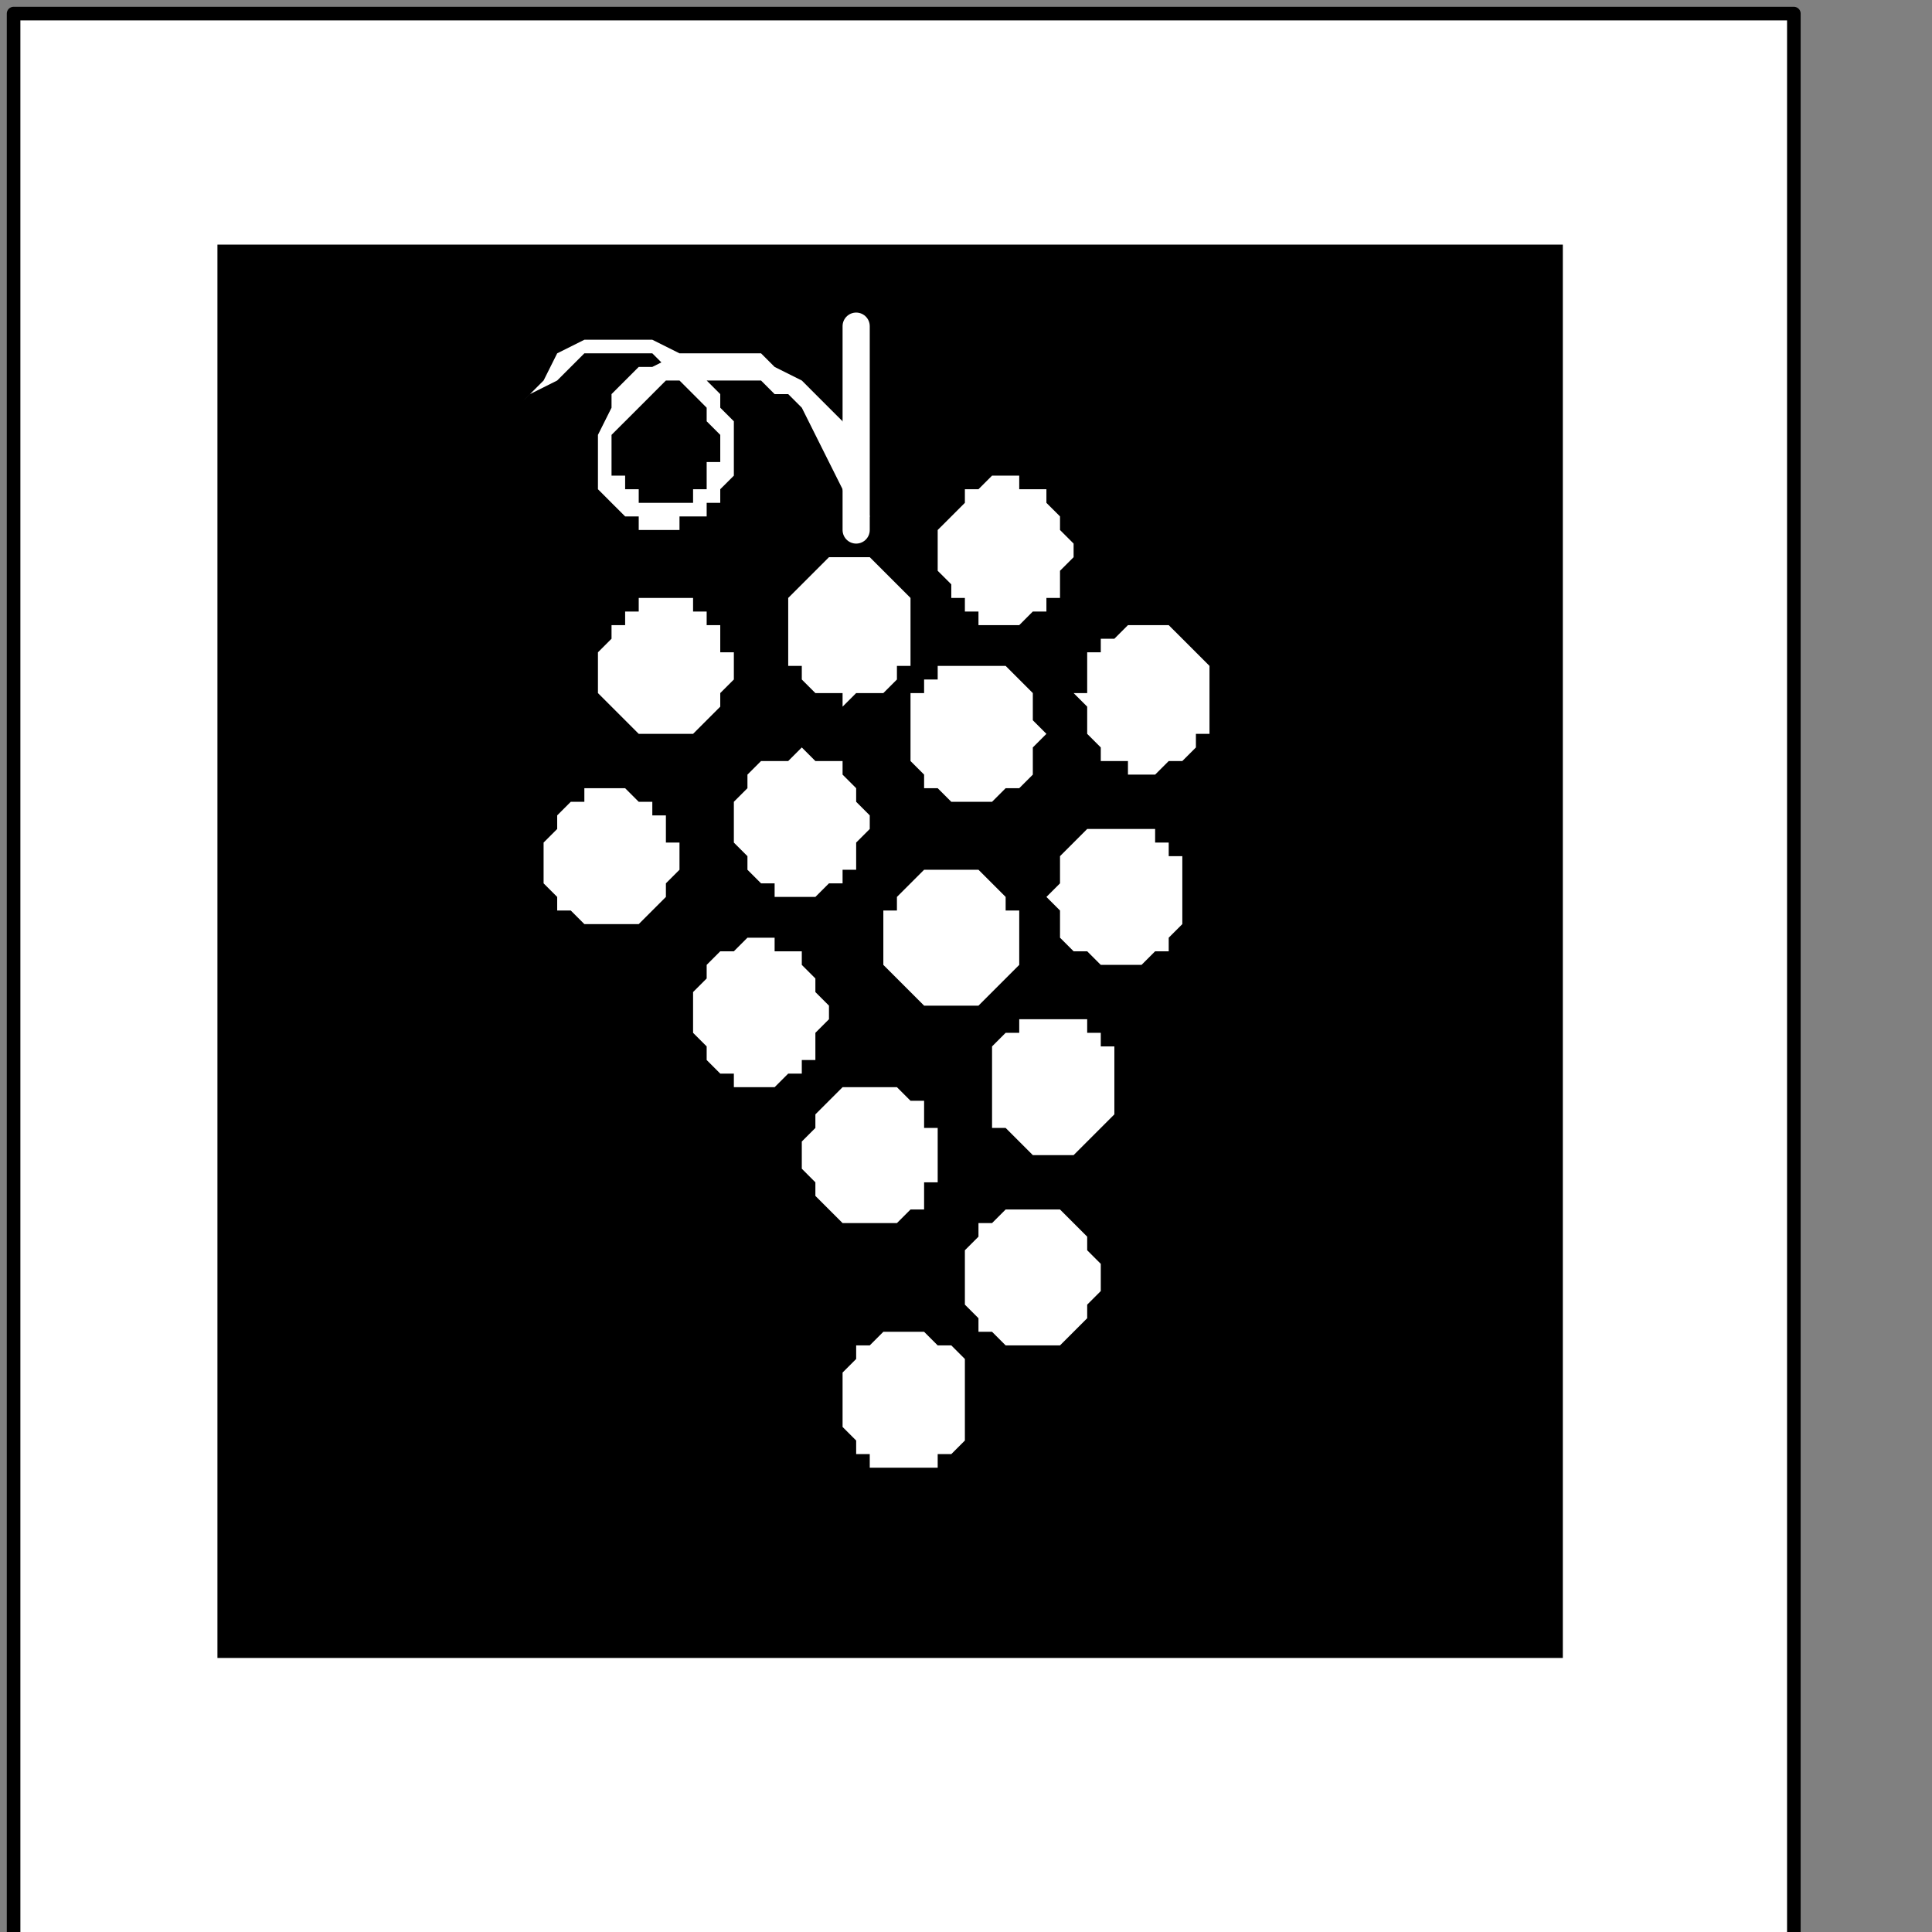 <?xml version="1.0" encoding="UTF-8" standalone="no"?>
<svg
   xmlns:dc="http://purl.org/dc/elements/1.1/"
   xmlns:cc="http://creativecommons.org/ns#"
   xmlns:rdf="http://www.w3.org/1999/02/22-rdf-syntax-ns#"
   xmlns:svg="http://www.w3.org/2000/svg"
   xmlns="http://www.w3.org/2000/svg"
   xmlns:sodipodi="http://sodipodi.sourceforge.net/DTD/sodipodi-0.dtd"
   xmlns:inkscape="http://www.inkscape.org/namespaces/inkscape"
   version="1.0"
   width="30.021mm"
   height="30.021mm"
   id="svg43"
   sodipodi:docname="PD028ABF.WMF">
  <rect width="100%" height="100%" fill="#808080" stroke="none"/>
  <sodipodi:namedview
     pagecolor="#ffffff"
     bordercolor="#666666"
     borderopacity="1"
     objecttolerance="10"
     gridtolerance="10"
     guidetolerance="10"
     inkscape:pageopacity="0"
     inkscape:pageshadow="2"
     inkscape:window-width="640"
     inkscape:window-height="480"
     id="namedview45" />
  <defs
     id="defs3">
    <pattern
       id="WMFhbasepattern"
       patternUnits="userSpaceOnUse"
       width="6"
       height="6"
       x="0"
       y="0" />
  </defs>
  <path
     style="fill:#ffffff;fill-rule:nonzero;fill-opacity:1;stroke:none;"
     d="  M -6.385,215.493   M 105.352,114.131   L 105.352,0.798   L 0.798,0.798   L 0.798,114.131   L 105.352,114.131   L 105.352,114.131  z "
     id="path5" />
  <path
     style="fill:none;stroke:#000000;stroke-width:0.798px;stroke-linecap:round;stroke-linejoin:round;stroke-miterlimit:4;stroke-dasharray:none;stroke-opacity:1;"
     d="  M -6.385,215.493   M 105.352,114.131   L 105.352,0.798   L 0.798,0.798   L 0.798,114.131   L 105.352,114.131   L 105.352,114.131  "
     id="path7" />
  <path
     style="fill:#000000;fill-rule:nonzero;fill-opacity:1;stroke:none;"
     d="  M -20.751,201.127   M 91.784,97.371   L 91.784,14.366   L 12.77,14.366   L 12.77,97.371   L 91.784,97.371   L 91.784,97.371  z "
     id="path9" />
  <path
     style="fill:#ffffff;fill-rule:nonzero;fill-opacity:1;stroke:none;"
     d="  M -77.418,150.845   M 39.108,43.099   L 39.108,43.099   L 39.906,43.099   L 40.704,43.099   L 40.704,43.099   L 41.502,42.3   L 41.502,42.3   L 42.3,41.502   L 42.3,41.502   L 42.3,40.704   L 43.099,39.906   L 43.099,39.108   L 43.099,39.108   L 43.099,38.31   L 42.3,38.31   L 42.3,37.512   L 42.3,36.714   L 41.502,36.714   L 41.502,35.915   L 40.704,35.915   L 40.704,35.117   L 39.906,35.117   L 39.108,35.117   L 39.108,35.117   L 38.31,35.117   L 37.512,35.117   L 37.512,35.915   L 36.714,35.915   L 36.714,36.714   L 35.915,36.714   L 35.915,37.512   L 35.117,38.31   L 35.117,38.31   L 35.117,39.108   L 35.117,39.108   L 35.117,39.906   L 35.117,40.704   L 35.915,41.502   L 35.915,41.502   L 36.714,42.3   L 36.714,42.3   L 37.512,43.099   L 37.512,43.099   L 38.31,43.099   L 39.108,43.099   L 39.108,43.099  z "
     id="path11" />
  <path
     style="fill:#ffffff;fill-rule:nonzero;fill-opacity:1;stroke:none;"
     d="  M -66.244,148.451   M 49.484,41.502   L 49.484,41.502   L 50.282,40.704   L 51.08,40.704   L 51.878,40.704   L 51.878,40.704   L 52.676,39.906   L 52.676,39.108   L 53.474,39.108   L 53.474,38.31   L 53.474,37.512   L 53.474,36.714   L 53.474,36.714   L 53.474,36.714   L 53.474,35.915   L 53.474,35.117   L 52.676,34.319   L 52.676,34.319   L 51.878,33.521   L 51.878,33.521   L 51.08,32.723   L 50.282,32.723   L 49.484,32.723   L 49.484,32.723   L 49.484,32.723   L 48.685,32.723   L 47.887,33.521   L 47.887,33.521   L 47.089,34.319   L 47.089,34.319   L 46.291,35.117   L 46.291,35.915   L 46.291,36.714   L 46.291,36.714   L 46.291,36.714   L 46.291,37.512   L 46.291,38.31   L 46.291,39.108   L 47.089,39.108   L 47.089,39.906   L 47.887,40.704   L 47.887,40.704   L 48.685,40.704   L 49.484,40.704   L 49.484,41.502   L 49.484,41.502  z "
     id="path13" />
  <path
     style="fill:#ffffff;fill-rule:nonzero;fill-opacity:1;stroke:none;"
     d="  M -55.869,144.46   M 59.061,36.714   L 59.061,36.714   L 59.859,36.714   L 59.859,36.714   L 60.657,35.915   L 61.455,35.915   L 61.455,35.117   L 62.254,35.117   L 62.254,34.319   L 62.254,33.521   L 63.052,32.723   L 63.052,32.723   L 63.052,32.723   L 63.052,31.925   L 62.254,31.127   L 62.254,30.329   L 62.254,30.329   L 61.455,29.531   L 61.455,28.732   L 60.657,28.732   L 59.859,28.732   L 59.859,27.934   L 59.061,27.934   L 59.061,27.934   L 58.263,27.934   L 57.465,28.732   L 57.465,28.732   L 56.667,28.732   L 56.667,29.531   L 55.869,30.329   L 55.869,30.329   L 55.07,31.127   L 55.07,31.925   L 55.07,32.723   L 55.07,32.723   L 55.07,32.723   L 55.07,33.521   L 55.869,34.319   L 55.869,35.117   L 56.667,35.117   L 56.667,35.915   L 57.465,35.915   L 57.465,36.714   L 58.263,36.714   L 59.061,36.714   L 59.061,36.714  z "
     id="path15" />
  <path
     style="fill:#ffffff;fill-rule:nonzero;fill-opacity:1;stroke:none;"
     d="  M -58.263,154.038   M 57.465,47.089   L 57.465,47.089   L 58.263,47.089   L 58.263,47.089   L 59.061,46.291   L 59.859,46.291   L 59.859,46.291   L 60.657,45.493   L 60.657,44.695   L 60.657,44.695   L 60.657,43.897   L 61.455,43.099   L 61.455,43.099   L 60.657,42.3   L 60.657,41.502   L 60.657,40.704   L 60.657,40.704   L 59.859,39.906   L 59.859,39.906   L 59.061,39.108   L 58.263,39.108   L 58.263,39.108   L 57.465,39.108   L 57.465,39.108   L 56.667,39.108   L 55.869,39.108   L 55.07,39.108   L 55.07,39.906   L 54.272,39.906   L 54.272,40.704   L 53.474,40.704   L 53.474,41.502   L 53.474,42.3   L 53.474,43.099   L 53.474,43.099   L 53.474,43.897   L 53.474,44.695   L 53.474,44.695   L 54.272,45.493   L 54.272,46.291   L 55.07,46.291   L 55.07,46.291   L 55.869,47.089   L 56.667,47.089   L 57.465,47.089   L 57.465,47.089  z "
     id="path17" />
  <path
     style="fill:#ffffff;fill-rule:nonzero;fill-opacity:1;stroke:none;"
     d="  M -47.089,152.441   M 67.042,45.493   L 67.042,45.493   L 67.84,45.493   L 68.638,44.695   L 69.437,44.695   L 69.437,44.695   L 70.235,43.897   L 70.235,43.099   L 71.033,43.099   L 71.033,42.3   L 71.033,41.502   L 71.033,40.704   L 71.033,40.704   L 71.033,40.704   L 71.033,39.906   L 71.033,39.108   L 70.235,38.31   L 70.235,38.31   L 69.437,37.512   L 69.437,37.512   L 68.638,36.714   L 67.84,36.714   L 67.042,36.714   L 67.042,36.714   L 66.244,36.714   L 66.244,36.714   L 65.446,37.512   L 64.648,37.512   L 64.648,38.31   L 63.85,38.31   L 63.85,39.108   L 63.85,39.906   L 63.85,40.704   L 63.052,40.704   L 63.052,40.704   L 63.85,41.502   L 63.85,42.3   L 63.85,43.099   L 63.85,43.099   L 64.648,43.897   L 64.648,44.695   L 65.446,44.695   L 66.244,44.695   L 66.244,45.493   L 67.042,45.493   L 67.042,45.493  z "
     id="path19" />
  <path
     style="fill:#ffffff;fill-rule:nonzero;fill-opacity:1;stroke:none;"
     d="  M -48.685,162.817   M 65.446,56.667   L 65.446,56.667   L 66.244,56.667   L 67.042,56.667   L 67.84,55.869   L 67.84,55.869   L 68.638,55.869   L 68.638,55.07   L 69.437,54.272   L 69.437,54.272   L 69.437,53.474   L 69.437,52.676   L 69.437,52.676   L 69.437,51.878   L 69.437,51.08   L 69.437,50.282   L 68.638,50.282   L 68.638,49.484   L 67.84,49.484   L 67.84,48.685   L 67.042,48.685   L 66.244,48.685   L 65.446,48.685   L 65.446,48.685   L 64.648,48.685   L 64.648,48.685   L 63.85,48.685   L 63.052,49.484   L 63.052,49.484   L 62.254,50.282   L 62.254,50.282   L 62.254,51.08   L 62.254,51.878   L 61.455,52.676   L 61.455,52.676   L 62.254,53.474   L 62.254,54.272   L 62.254,54.272   L 62.254,55.07   L 63.052,55.869   L 63.052,55.869   L 63.85,55.869   L 64.648,56.667   L 64.648,56.667   L 65.446,56.667   L 65.446,56.667  z "
     id="path21" />
  <path
     style="fill:#ffffff;fill-rule:nonzero;fill-opacity:1;stroke:none;"
     d="  M -59.061,165.211   M 55.869,59.061   L 55.869,59.061   L 56.667,59.061   L 56.667,59.061   L 57.465,59.061   L 58.263,58.263   L 58.263,58.263   L 59.061,57.465   L 59.061,57.465   L 59.859,56.667   L 59.859,55.869   L 59.859,55.07   L 59.859,55.07   L 59.859,54.272   L 59.859,53.474   L 59.061,53.474   L 59.061,52.676   L 58.263,51.878   L 58.263,51.878   L 57.465,51.08   L 56.667,51.08   L 56.667,51.08   L 55.869,51.08   L 55.869,51.08   L 55.07,51.08   L 55.07,51.08   L 54.272,51.08   L 53.474,51.878   L 53.474,51.878   L 52.676,52.676   L 52.676,53.474   L 51.878,53.474   L 51.878,54.272   L 51.878,55.07   L 51.878,55.07   L 51.878,55.869   L 51.878,56.667   L 52.676,57.465   L 52.676,57.465   L 53.474,58.263   L 53.474,58.263   L 54.272,59.061   L 55.07,59.061   L 55.07,59.061   L 55.869,59.061   L 55.869,59.061  z "
     id="path23" />
  <path
     style="fill:#ffffff;fill-rule:nonzero;fill-opacity:1;stroke:none;"
     d="  M -69.437,158.826   M 47.089,52.676   L 47.089,52.676   L 47.887,52.676   L 47.887,52.676   L 48.685,51.878   L 49.484,51.878   L 49.484,51.08   L 50.282,51.08   L 50.282,50.282   L 50.282,49.484   L 51.08,48.685   L 51.08,48.685   L 51.08,48.685   L 51.08,47.887   L 50.282,47.089   L 50.282,46.291   L 50.282,46.291   L 49.484,45.493   L 49.484,44.695   L 48.685,44.695   L 47.887,44.695   L 47.887,44.695   L 47.089,43.897   L 47.089,43.897   L 46.291,44.695   L 45.493,44.695   L 45.493,44.695   L 44.695,44.695   L 43.897,45.493   L 43.897,46.291   L 43.897,46.291   L 43.099,47.089   L 43.099,47.887   L 43.099,48.685   L 43.099,48.685   L 43.099,48.685   L 43.099,49.484   L 43.897,50.282   L 43.897,51.08   L 43.897,51.08   L 44.695,51.878   L 45.493,51.878   L 45.493,52.676   L 46.291,52.676   L 47.089,52.676   L 47.089,52.676  z "
     id="path25" />
  <path
     style="fill:#ffffff;fill-rule:nonzero;fill-opacity:1;stroke:none;"
     d="  M -81.408,161.221   M 35.915,54.272   L 35.915,54.272   L 36.714,54.272   L 36.714,54.272   L 37.512,54.272   L 38.31,53.474   L 38.31,53.474   L 39.108,52.676   L 39.108,52.676   L 39.108,51.878   L 39.906,51.08   L 39.906,50.282   L 39.906,50.282   L 39.906,49.484   L 39.108,49.484   L 39.108,48.685   L 39.108,47.887   L 38.31,47.887   L 38.31,47.089   L 37.512,47.089   L 36.714,46.291   L 36.714,46.291   L 35.915,46.291   L 35.915,46.291   L 35.117,46.291   L 34.319,46.291   L 34.319,47.089   L 33.521,47.089   L 32.723,47.887   L 32.723,47.887   L 32.723,48.685   L 31.925,49.484   L 31.925,49.484   L 31.925,50.282   L 31.925,50.282   L 31.925,51.08   L 31.925,51.878   L 32.723,52.676   L 32.723,52.676   L 32.723,53.474   L 33.521,53.474   L 34.319,54.272   L 34.319,54.272   L 35.117,54.272   L 35.915,54.272   L 35.915,54.272  z "
     id="path27" />
  <path
     style="fill:#ffffff;fill-rule:nonzero;fill-opacity:1;stroke:none;"
     d="  M -71.831,169.202   M 44.695,63.85   L 44.695,63.85   L 45.493,63.85   L 45.493,63.85   L 46.291,63.052   L 47.089,63.052   L 47.089,62.254   L 47.887,62.254   L 47.887,61.455   L 47.887,60.657   L 48.685,59.859   L 48.685,59.859   L 48.685,59.859   L 48.685,59.061   L 47.887,58.263   L 47.887,57.465   L 47.887,57.465   L 47.089,56.667   L 47.089,55.869   L 46.291,55.869   L 45.493,55.869   L 45.493,55.07   L 44.695,55.07   L 44.695,55.07   L 43.897,55.07   L 43.099,55.869   L 43.099,55.869   L 42.3,55.869   L 41.502,56.667   L 41.502,57.465   L 41.502,57.465   L 40.704,58.263   L 40.704,59.061   L 40.704,59.859   L 40.704,59.859   L 40.704,59.859   L 40.704,60.657   L 41.502,61.455   L 41.502,62.254   L 41.502,62.254   L 42.3,63.052   L 43.099,63.052   L 43.099,63.85   L 43.897,63.85   L 44.695,63.85   L 44.695,63.85  z "
     id="path29" />
  <path
     style="fill:#ffffff;fill-rule:nonzero;fill-opacity:1;stroke:none;"
     d="  M -64.648,177.183   M 51.08,71.831   L 51.08,71.831   L 51.878,71.831   L 52.676,71.831   L 52.676,71.831   L 53.474,71.033   L 54.272,71.033   L 54.272,70.235   L 54.272,69.437   L 55.07,69.437   L 55.07,68.638   L 55.07,67.84   L 55.07,67.84   L 55.07,67.042   L 55.07,66.244   L 54.272,66.244   L 54.272,65.446   L 54.272,64.648   L 53.474,64.648   L 52.676,63.85   L 52.676,63.85   L 51.878,63.85   L 51.08,63.85   L 51.08,63.85   L 50.282,63.85   L 50.282,63.85   L 49.484,63.85   L 48.685,64.648   L 48.685,64.648   L 47.887,65.446   L 47.887,66.244   L 47.887,66.244   L 47.089,67.042   L 47.089,67.84   L 47.089,67.84   L 47.089,68.638   L 47.887,69.437   L 47.887,69.437   L 47.887,70.235   L 48.685,71.033   L 48.685,71.033   L 49.484,71.831   L 50.282,71.831   L 50.282,71.831   L 51.08,71.831   L 51.08,71.831  z "
     id="path31" />
  <path
     style="fill:#ffffff;fill-rule:nonzero;fill-opacity:1;stroke:none;"
     d="  M -52.676,173.192   M 61.455,67.84   L 61.455,67.84   L 62.254,67.84   L 63.052,67.84   L 63.85,67.042   L 63.85,67.042   L 64.648,66.244   L 64.648,66.244   L 65.446,65.446   L 65.446,64.648   L 65.446,64.648   L 65.446,63.85   L 65.446,63.85   L 65.446,63.052   L 65.446,62.254   L 65.446,61.455   L 64.648,61.455   L 64.648,60.657   L 63.85,60.657   L 63.85,59.859   L 63.052,59.859   L 62.254,59.859   L 61.455,59.859   L 61.455,59.859   L 61.455,59.859   L 60.657,59.859   L 59.859,59.859   L 59.859,60.657   L 59.061,60.657   L 58.263,61.455   L 58.263,61.455   L 58.263,62.254   L 58.263,63.052   L 58.263,63.85   L 58.263,63.85   L 58.263,64.648   L 58.263,64.648   L 58.263,65.446   L 58.263,66.244   L 59.061,66.244   L 59.859,67.042   L 59.859,67.042   L 60.657,67.84   L 61.455,67.84   L 61.455,67.84   L 61.455,67.84  z "
     id="path33" />
  <path
     style="fill:#ffffff;fill-rule:nonzero;fill-opacity:1;stroke:none;"
     d="  M -54.272,183.568   M 60.657,79.014   L 60.657,79.014   L 61.455,79.014   L 61.455,79.014   L 62.254,79.014   L 63.052,78.216   L 63.052,78.216   L 63.85,77.418   L 63.85,76.62   L 63.85,76.62   L 64.648,75.822   L 64.648,75.023   L 64.648,75.023   L 64.648,74.225   L 63.85,73.427   L 63.85,73.427   L 63.85,72.629   L 63.052,71.831   L 63.052,71.831   L 62.254,71.033   L 61.455,71.033   L 61.455,71.033   L 60.657,71.033   L 60.657,71.033   L 59.859,71.033   L 59.061,71.033   L 59.061,71.033   L 58.263,71.831   L 57.465,71.831   L 57.465,72.629   L 56.667,73.427   L 56.667,73.427   L 56.667,74.225   L 56.667,75.023   L 56.667,75.023   L 56.667,75.822   L 56.667,76.62   L 56.667,76.62   L 57.465,77.418   L 57.465,78.216   L 58.263,78.216   L 59.061,79.014   L 59.061,79.014   L 59.859,79.014   L 60.657,79.014   L 60.657,79.014  z "
     id="path35" />
  <path
     style="fill:#ffffff;fill-rule:nonzero;fill-opacity:1;stroke:none;"
     d="  M -62.254,189.953   M 53.474,86.197   L 53.474,86.197   L 53.474,86.197   L 54.272,86.197   L 55.07,86.197   L 55.07,85.399   L 55.869,85.399   L 56.667,84.601   L 56.667,83.803   L 56.667,83.803   L 56.667,83.005   L 56.667,82.207   L 56.667,82.207   L 56.667,81.408   L 56.667,80.61   L 56.667,80.61   L 56.667,79.812   L 55.869,79.014   L 55.07,79.014   L 55.07,79.014   L 54.272,78.216   L 53.474,78.216   L 53.474,78.216   L 53.474,78.216   L 52.676,78.216   L 51.878,78.216   L 51.08,79.014   L 51.08,79.014   L 50.282,79.014   L 50.282,79.812   L 49.484,80.61   L 49.484,80.61   L 49.484,81.408   L 49.484,82.207   L 49.484,82.207   L 49.484,83.005   L 49.484,83.803   L 49.484,83.803   L 50.282,84.601   L 50.282,85.399   L 51.08,85.399   L 51.08,86.197   L 51.878,86.197   L 52.676,86.197   L 53.474,86.197   L 53.474,86.197  z "
     id="path37" />
  <path
     style="fill:none;stroke:#ffffff;stroke-width:1.596px;stroke-linecap:round;stroke-linejoin:round;stroke-miterlimit:4;stroke-dasharray:none;stroke-opacity:1;"
     d="  M -65.446,128.498   M 50.282,19.155   L 50.282,31.127  "
     id="path39" />
  <path
     style="fill:#ffffff;fill-rule:nonzero;fill-opacity:1;stroke:none;"
     d="  M -86.995,133.286   M 30.329,23.944   L 30.329,23.944   L 31.127,23.146   L 32.723,22.347   L 33.521,21.549   L 34.319,20.751   L 35.915,20.751   L 36.714,20.751   L 38.31,20.751   L 39.108,21.549   L 39.906,22.347   L 41.502,23.944   L 41.502,23.944   L 41.502,23.944   L 41.502,24.742   L 42.3,25.54   L 42.3,25.54   L 42.3,26.338   L 42.3,26.338   L 42.3,27.136   L 41.502,27.136   L 41.502,27.934   L 41.502,27.934   L 41.502,27.934   L 41.502,28.732   L 40.704,28.732   L 40.704,28.732   L 40.704,29.531   L 39.906,29.531   L 39.906,29.531   L 39.108,29.531   L 39.108,29.531   L 39.108,29.531   L 39.108,29.531   L 39.108,29.531   L 39.108,29.531   L 39.108,29.531   L 39.108,29.531   L 38.31,29.531   L 38.31,29.531   L 38.31,29.531   L 37.512,29.531   L 37.512,29.531   L 37.512,28.732   L 36.714,28.732   L 36.714,28.732   L 36.714,28.732   L 36.714,27.934   L 35.915,27.934   L 35.915,27.934   L 35.915,27.934   L 35.915,27.136   L 35.915,27.136   L 35.915,26.338   L 35.915,26.338   L 35.915,26.338   L 35.915,25.54   L 35.915,25.54   L 36.714,24.742   L 37.512,23.944   L 38.31,23.146   L 39.108,22.347   L 39.906,22.347   L 40.704,22.347   L 41.502,22.347   L 42.3,22.347   L 42.3,22.347   L 43.099,22.347   L 43.099,22.347   L 43.099,22.347   L 43.099,22.347   L 43.099,22.347   L 43.099,22.347   L 43.099,22.347   L 43.099,22.347   L 43.099,22.347   L 43.099,22.347   L 43.099,22.347   L 43.099,22.347   L 43.099,22.347   L 43.099,22.347   L 43.099,22.347   L 43.897,22.347   L 44.695,22.347   L 45.493,23.146   L 46.291,23.146   L 47.089,23.944   L 47.887,25.54   L 48.685,27.136   L 49.484,28.732   L 50.282,31.127   L 51.08,30.329   L 51.08,30.329   L 50.282,27.934   L 50.282,25.54   L 48.685,23.944   L 47.887,23.146   L 47.089,22.347   L 45.493,21.549   L 44.695,20.751   L 43.897,20.751   L 43.099,20.751   L 43.099,20.751   L 43.099,20.751   L 43.099,20.751   L 42.3,20.751   L 41.502,20.751   L 40.704,20.751   L 39.906,20.751   L 38.31,21.549   L 37.512,21.549   L 36.714,22.347   L 35.915,23.146   L 35.915,23.944   L 35.117,25.54   L 35.117,25.54   L 35.117,25.54   L 35.117,26.338   L 35.117,26.338   L 35.117,27.136   L 35.117,27.136   L 35.117,27.934   L 35.117,27.934   L 35.117,28.732   L 35.117,28.732   L 35.915,29.531   L 35.915,29.531   L 35.915,29.531   L 36.714,30.329   L 36.714,30.329   L 37.512,30.329   L 37.512,31.127   L 38.31,31.127   L 38.31,31.127   L 38.31,31.127   L 39.108,31.127   L 39.108,31.127   L 39.108,31.127   L 39.108,31.127   L 39.108,31.127   L 39.108,31.127   L 39.108,31.127   L 39.906,31.127   L 39.906,30.329   L 40.704,30.329   L 40.704,30.329   L 41.502,30.329   L 41.502,29.531   L 42.3,29.531   L 42.3,28.732   L 42.3,28.732   L 43.099,27.934   L 43.099,27.934   L 43.099,27.136   L 43.099,27.136   L 43.099,26.338   L 43.099,25.54   L 43.099,25.54   L 43.099,24.742   L 42.3,23.944   L 42.3,23.146   L 42.3,23.146   L 41.502,22.347   L 40.704,21.549   L 39.906,20.751   L 38.31,19.953   L 37.512,19.953   L 35.915,19.953   L 34.319,19.953   L 32.723,20.751   L 31.925,22.347   L 30.329,23.944   L 30.329,23.944  z "
     id="path41" />
</svg>
